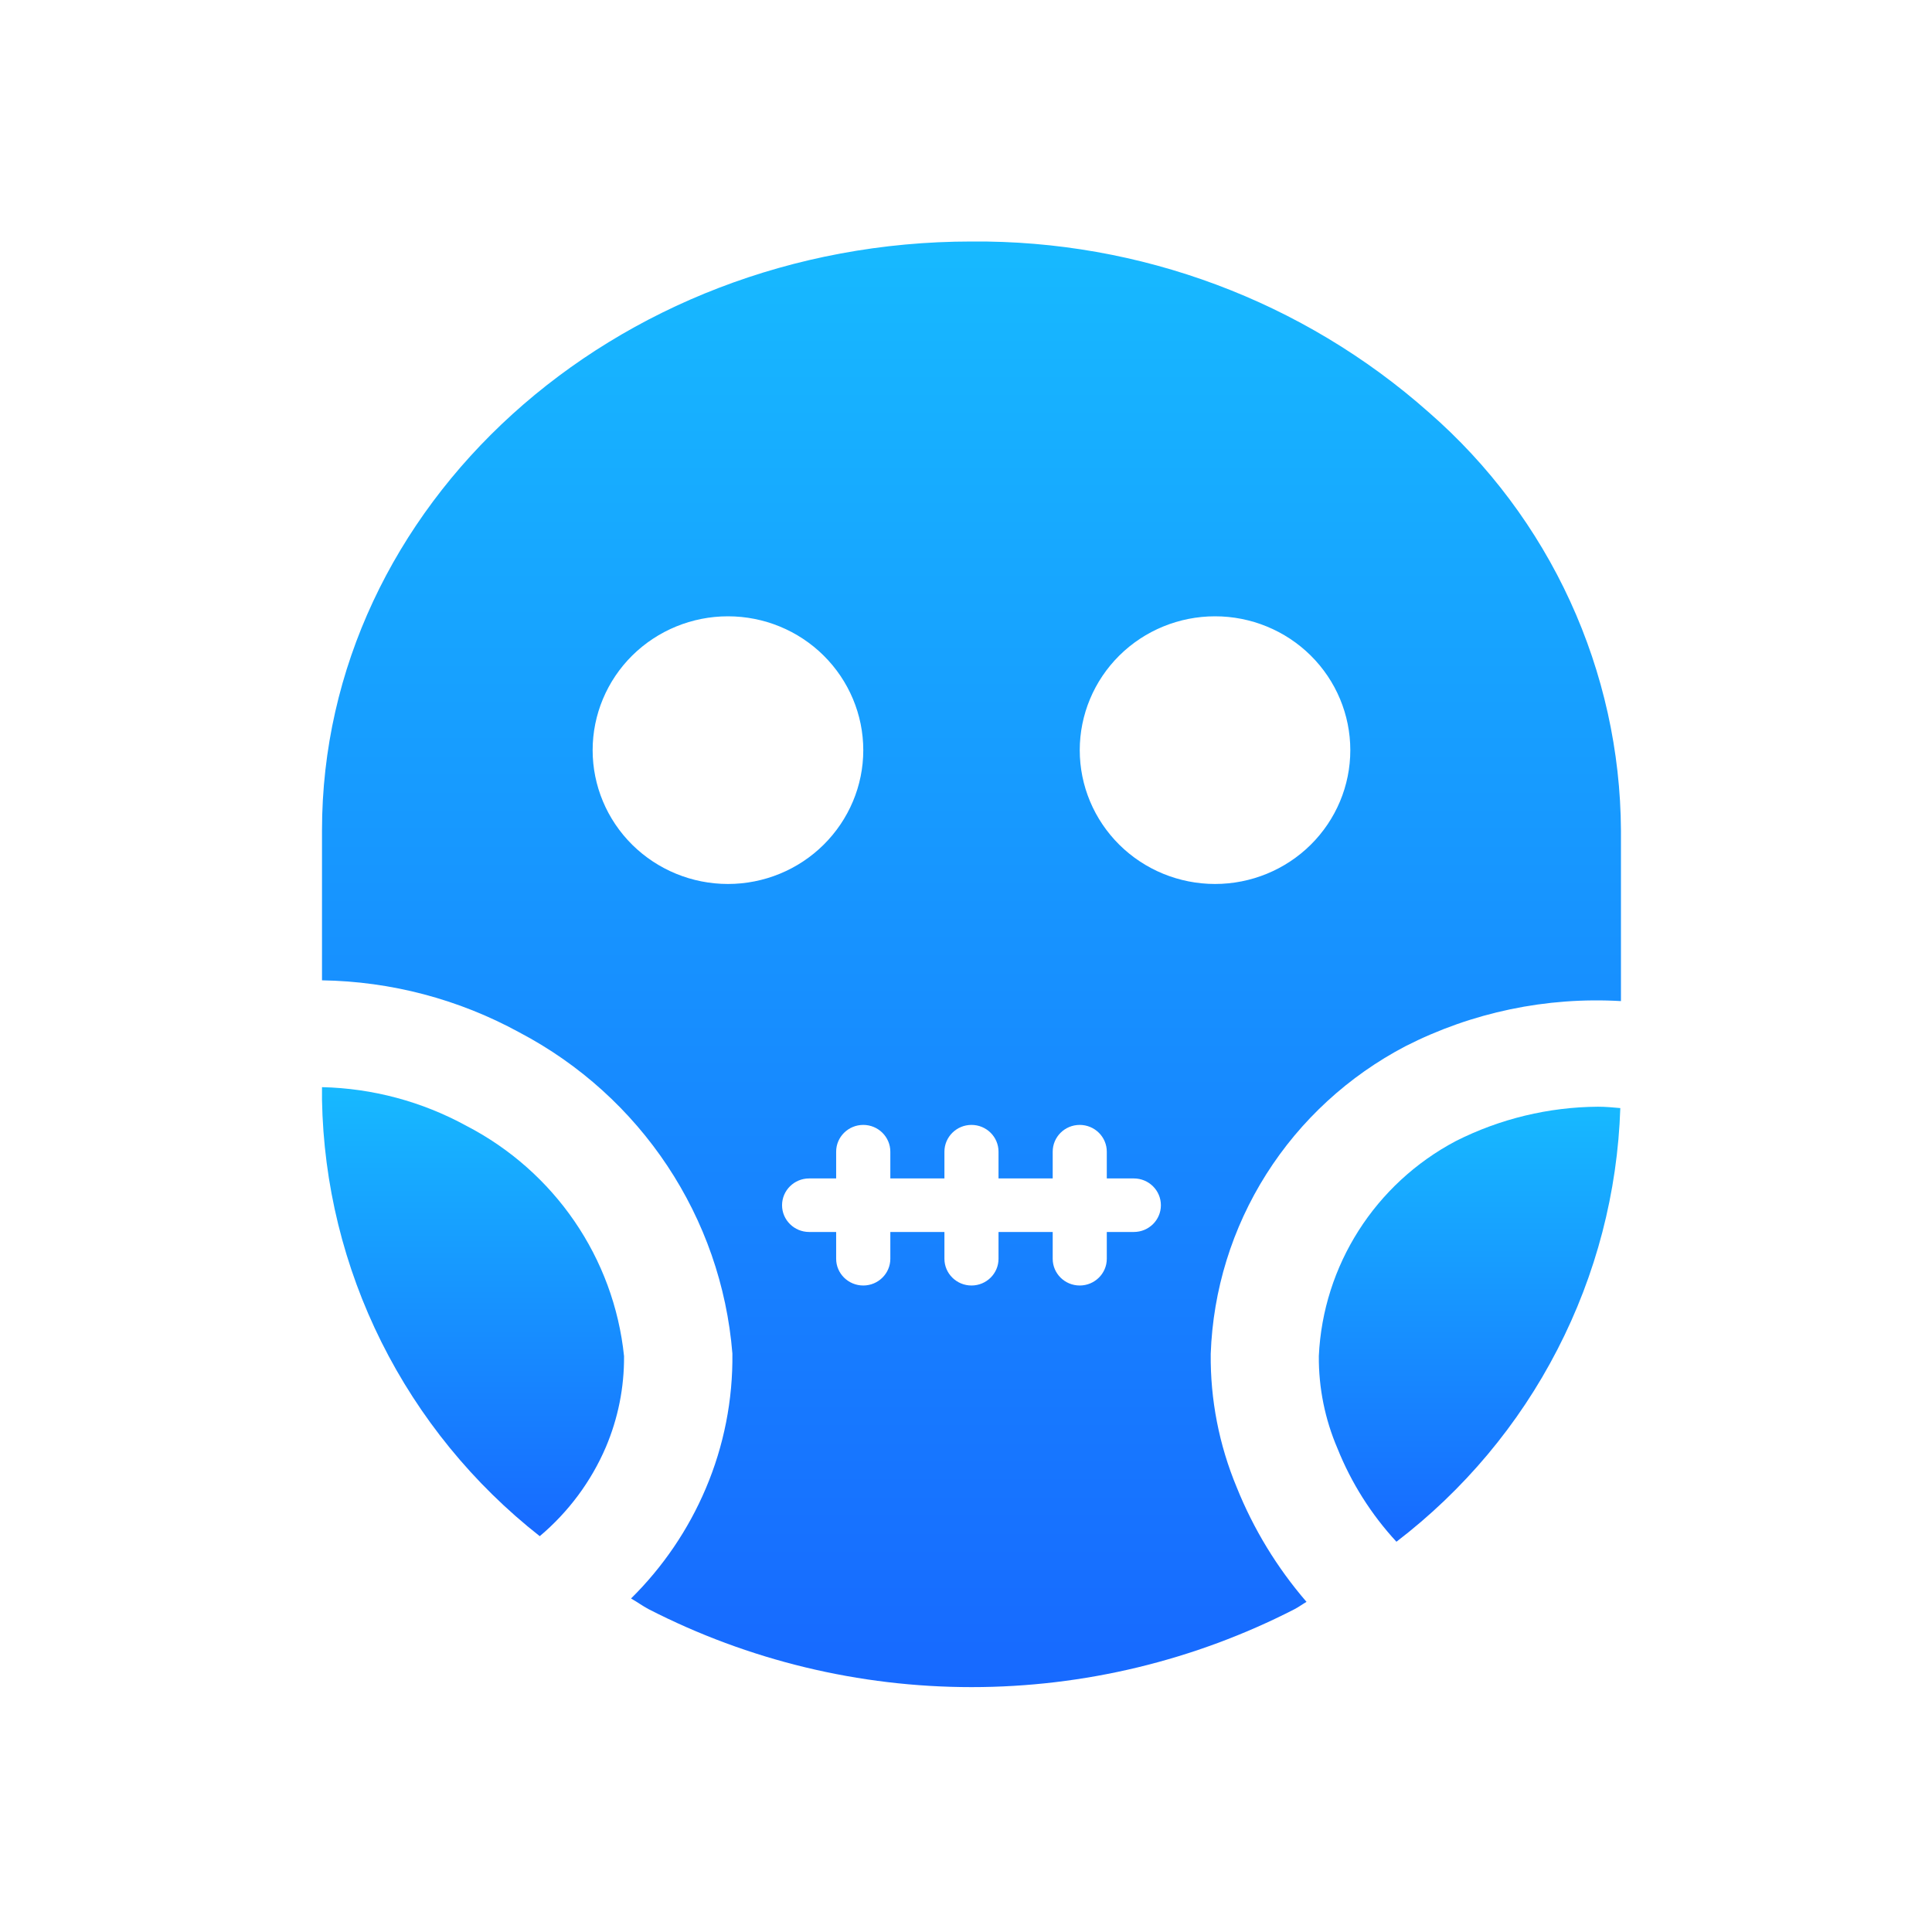 <svg width="24" height="24" viewBox="0 0 24 24" fill="none" xmlns="http://www.w3.org/2000/svg">
<path d="M17.749 5.122C16.189 3.739 14.163 2.982 12.068 3C7.619 3 4 6.282 4 10.316V12.178C4.858 12.191 5.699 12.413 6.45 12.824C7.964 13.619 8.962 15.124 9.098 16.814C9.105 17.389 8.993 17.959 8.768 18.489C8.551 19.001 8.236 19.465 7.839 19.857C7.914 19.899 7.982 19.95 8.058 19.99C9.297 20.626 10.673 20.958 12.069 20.958C13.466 20.958 14.841 20.626 16.081 19.99C16.133 19.963 16.179 19.928 16.23 19.899C15.864 19.475 15.571 18.994 15.363 18.476C15.144 17.95 15.034 17.386 15.04 16.818C15.068 16.026 15.306 15.256 15.731 14.585C16.156 13.914 16.753 13.366 17.46 12.996C18.285 12.576 19.209 12.382 20.136 12.436V10.316C20.131 9.333 19.915 8.362 19.504 7.467C19.093 6.572 18.495 5.772 17.749 5.122L17.749 5.122ZM9.043 10.981C8.597 10.981 8.17 10.806 7.854 10.494C7.539 10.182 7.362 9.76 7.362 9.319C7.362 8.878 7.539 8.455 7.854 8.143C8.17 7.831 8.597 7.656 9.043 7.656C9.489 7.656 9.916 7.831 10.231 8.143C10.546 8.455 10.724 8.878 10.724 9.319C10.724 9.76 10.546 10.182 10.231 10.494C9.916 10.806 9.489 10.981 9.043 10.981ZM14.085 15.304H13.749V15.637C13.749 15.82 13.598 15.969 13.413 15.969C13.227 15.969 13.077 15.82 13.077 15.637V15.304H12.404V15.637C12.404 15.82 12.254 15.969 12.068 15.969C11.883 15.969 11.732 15.82 11.732 15.637V15.304H11.06V15.637C11.06 15.82 10.909 15.969 10.724 15.969C10.538 15.969 10.387 15.82 10.387 15.637V15.304H10.051C9.866 15.304 9.715 15.155 9.715 14.972C9.715 14.788 9.866 14.639 10.051 14.639H10.387V14.307C10.387 14.123 10.538 13.974 10.724 13.974C10.909 13.974 11.06 14.123 11.06 14.307V14.639H11.732V14.307C11.732 14.123 11.883 13.974 12.068 13.974C12.254 13.974 12.404 14.123 12.404 14.307V14.639H13.077V14.307C13.077 14.123 13.227 13.974 13.413 13.974C13.598 13.974 13.749 14.123 13.749 14.307V14.639H14.085C14.271 14.639 14.421 14.788 14.421 14.972C14.421 15.155 14.271 15.304 14.085 15.304ZM15.094 10.981C14.648 10.981 14.22 10.806 13.905 10.494C13.59 10.182 13.413 9.76 13.413 9.319C13.413 8.878 13.59 8.455 13.905 8.143C14.22 7.831 14.648 7.656 15.094 7.656C15.539 7.656 15.967 7.831 16.282 8.143C16.597 8.455 16.774 8.878 16.774 9.319C16.774 9.76 16.597 10.182 16.282 10.494C15.967 10.806 15.539 10.981 15.094 10.981Z" fill="url(#paint0_linear_3483_8824)"/>
<path d="M18.086 14.174C17.082 14.704 16.435 15.72 16.383 16.845C16.38 17.24 16.459 17.631 16.615 17.994C16.786 18.421 17.034 18.813 17.347 19.152C18.183 18.512 18.866 17.698 19.346 16.766C19.827 15.835 20.094 14.81 20.128 13.765C20.038 13.757 19.948 13.748 19.851 13.748C19.238 13.752 18.633 13.898 18.086 14.174L18.086 14.174Z" fill="url(#paint1_linear_3483_8824)"/>
<path d="M5.793 13.985C5.243 13.684 4.628 13.519 4 13.505V13.663C4.019 14.708 4.271 15.736 4.739 16.673C5.207 17.61 5.878 18.433 6.705 19.083C7.062 18.782 7.343 18.404 7.526 17.977C7.678 17.619 7.755 17.235 7.752 16.846C7.626 15.627 6.89 14.553 5.793 13.985L5.793 13.985Z" fill="url(#paint2_linear_3483_8824)"/>
<defs>
<linearGradient id="paint0_linear_3483_8824" x1="12.068" y1="3" x2="12.068" y2="20.958" gradientUnits="userSpaceOnUse">
<stop stop-color="#17B9FF"/>
<stop offset="1" stop-color="#1769FF"/>
</linearGradient>
<linearGradient id="paint1_linear_3483_8824" x1="18.256" y1="13.748" x2="18.256" y2="19.152" gradientUnits="userSpaceOnUse">
<stop stop-color="#17B9FF"/>
<stop offset="1" stop-color="#1769FF"/>
</linearGradient>
<linearGradient id="paint2_linear_3483_8824" x1="5.876" y1="13.505" x2="5.876" y2="19.083" gradientUnits="userSpaceOnUse">
<stop stop-color="#17B9FF"/>
<stop offset="1" stop-color="#1769FF"/>
</linearGradient>
</defs>
</svg>
